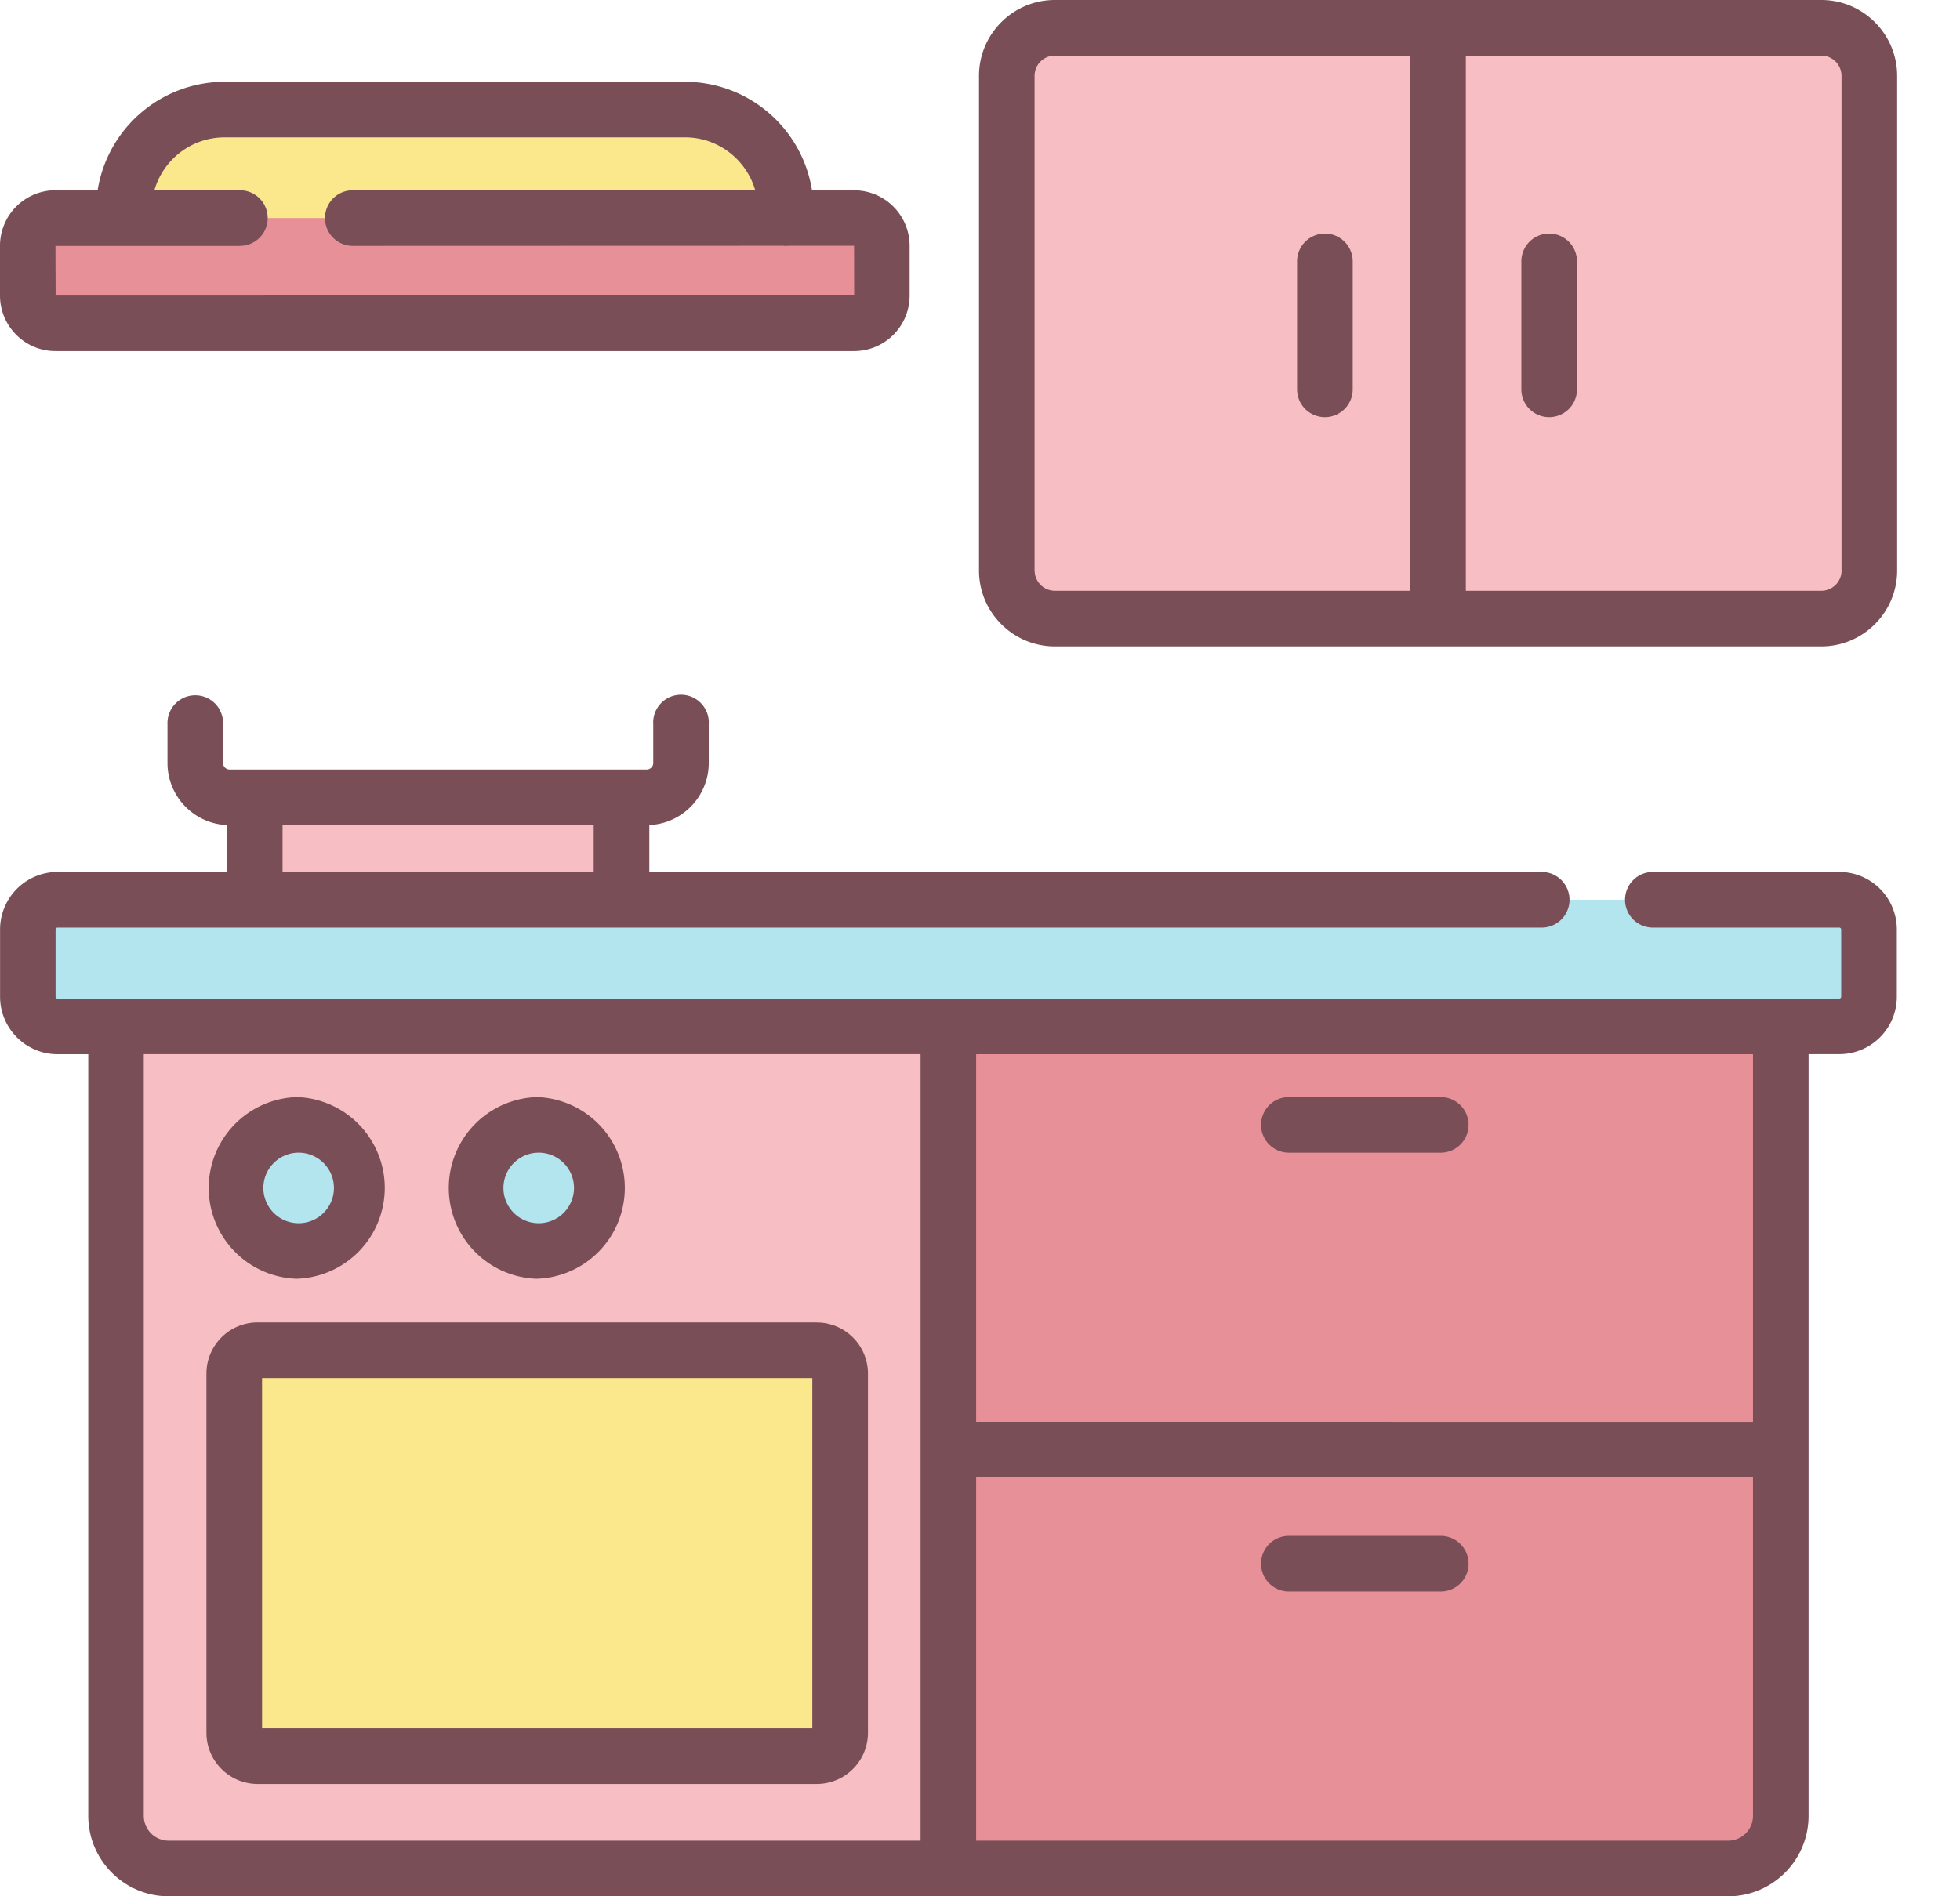 <svg width="31" height="30" viewBox="0 0 31 30" fill="none" xmlns="http://www.w3.org/2000/svg">
    <path d="M4.04 12.614h5.8v2.302h-5.8v-2.302z" fill="#F7BFC4"/>
    <path d="M27.334 29.56H2.668a.833.833 0 0 1-.832-.833V14.235h26.33v14.492c0 .46-.373.833-.832.833z" fill="#F7BFC4"/>
    <path d="M28.165 28.727V14.235H15V29.56h12.333c.46 0 .832-.373.832-.833z" fill="#E79098"/>
    <path d="M15 29.56h12.333c.46 0 .832-.373.832-.833v-5.793H15v6.626z" fill="#E79098"/>
    <path d="M29.089 16.238H.907a.47.47 0 0 1-.47-.47v-1.063c0-.26.21-.47.47-.47h28.182c.26 0 .47.21.47.47v1.063c0 .26-.21.47-.47.47z" fill="#B3E5EE"/>
    <path d="M28.796 9.787H16.674a.76.76 0 0 1-.76-.761V1.201c0-.42.34-.761.76-.761h12.122c.42 0 .76.34.76.761v7.825a.76.76 0 0 1-.76.761z" fill="#F7BFC4"/>
    <path d="M12.438 4.18H1.968v-.851c0-.881.714-1.595 1.594-1.595h7.283c.88 0 1.593.714 1.593 1.595v.85z" fill="#FBE88C"/>
    <path d="M.874 3.45h12.634c.241 0 .437.197.437.438v.788a.437.437 0 0 1-.437.438H.874a.437.437 0 0 1-.436-.438v-.788c0-.241.195-.437.436-.437z" fill="#E79098"/>
    <path d="M12.908 27.783H4.065a.37.37 0 0 1-.37-.37V21.73a.37.37 0 0 1 .37-.37h8.843a.37.37 0 0 1 .37.37v5.682a.37.37 0 0 1-.37.37z" fill="#FBE88C"/>
    <path d="M5.687 18.794a.997.997 0 1 1-1.993 0 .997.997 0 0 1 1.993 0zM9.492 18.794a.997.997 0 1 1-1.993 0 .997.997 0 0 1 1.993 0z" fill="#B3E5EE"/>
    <path d="M20.955 3.695a.44.44 0 0 0-.44.44V6.16a.44.44 0 1 0 .88 0V4.135a.44.44 0 0 0-.44-.44zM24.502 3.695a.44.44 0 0 0-.44.44V6.16a.44.44 0 1 0 .88 0V4.135a.44.44 0 0 0-.44-.44zM20.385 18.236h2.402a.44.44 0 0 0 0-.88h-2.402a.44.44 0 0 0 0 .88zM22.787 24.298h-2.402a.44.44 0 0 0 0 .88h2.402a.44.44 0 0 0 0-.88z" fill="#794E57"/>
    <path d="M29.091 13.795h-2.949a.44.44 0 0 0 0 .88h2.949a.03.03 0 0 1 .03.03v1.063a.03.03 0 0 1-.03.03H.909a.03.03 0 0 1-.03-.03v-1.063a.03.03 0 0 1 .03-.03h23.475a.44.44 0 0 0 0-.88H10.27v-.742a.984.984 0 0 0 .94-.982v-.61a.44.44 0 1 0-.878 0v.61a.103.103 0 0 1-.103.103H3.631a.103.103 0 0 1-.103-.103v-.61a.44.44 0 1 0-.879 0v.61c0 .528.418.96.94.982v.742H.91a.91.91 0 0 0-.909.91v1.063c0 .502.408.91.909.91h.486v12.049c0 .702.57 1.273 1.272 1.273h24.666c.701 0 1.271-.571 1.271-1.273v-12.05h.487a.91.91 0 0 0 .909-.91v-1.062a.91.91 0 0 0-.909-.91zm-24.622-.741H9.39v.74H4.469v-.74zM2.274 28.727v-12.05H14.56V29.12H2.667a.393.393 0 0 1-.393-.393zm25.059.393H15.439v-5.746h12.287v5.353a.393.393 0 0 1-.393.393zm.393-6.626H15.439v-5.816h12.287v5.816z" fill="#794E57"/>
    <path d="M12.918 20.921H4.075a.81.81 0 0 0-.81.81v5.682c0 .447.364.81.81.81h8.843a.81.81 0 0 0 .81-.81v-5.681a.81.81 0 0 0-.81-.81zm-.07 6.422H4.145v-5.541h8.703v5.541zM4.701 20.23a1.438 1.438 0 0 0 0-2.874 1.438 1.438 0 0 0 0 2.875zm0-1.994a.558.558 0 1 1-.002 1.115.558.558 0 0 1 .002-1.115zM8.498 20.23a1.438 1.438 0 0 0 0-2.874 1.438 1.438 0 0 0 0 2.875zm0-1.994a.558.558 0 1 1-.002 1.115.558.558 0 0 1 .002-1.115zM28.806 0H16.684c-.662 0-1.2.539-1.2 1.201v7.825c0 .662.539 1.201 1.2 1.201h12.122c.662 0 1.2-.539 1.2-1.201V1.201c0-.662-.538-1.201-1.2-1.201zM16.363 9.026V1.201c0-.177.144-.321.32-.321h5.622v8.467h-5.621a.321.321 0 0 1-.32-.321zm12.764 0a.321.321 0 0 1-.32.321h-5.623V.88h5.622c.177 0 .32.144.32.321v7.825zM.876 5.554H13.51a.878.878 0 0 0 .877-.878v-.788a.878.878 0 0 0-.877-.877h-.667a2.036 2.036 0 0 0-2.008-1.717H3.551A2.036 2.036 0 0 0 1.544 3.01H.876A.878.878 0 0 0 0 3.888v.788c0 .484.393.878.876.878zM3.794 3.89a.44.44 0 0 0 0-.88H2.442a1.156 1.156 0 0 1 1.11-.837h7.283c.526 0 .97.354 1.11.837H5.58a.44.44 0 0 0 0 .88l6.803-.002a.414.414 0 0 0 .09 0h1.035l.002.785L.88 4.676l-.003-.785h2.918z" fill="#794E57"/>
</svg>
